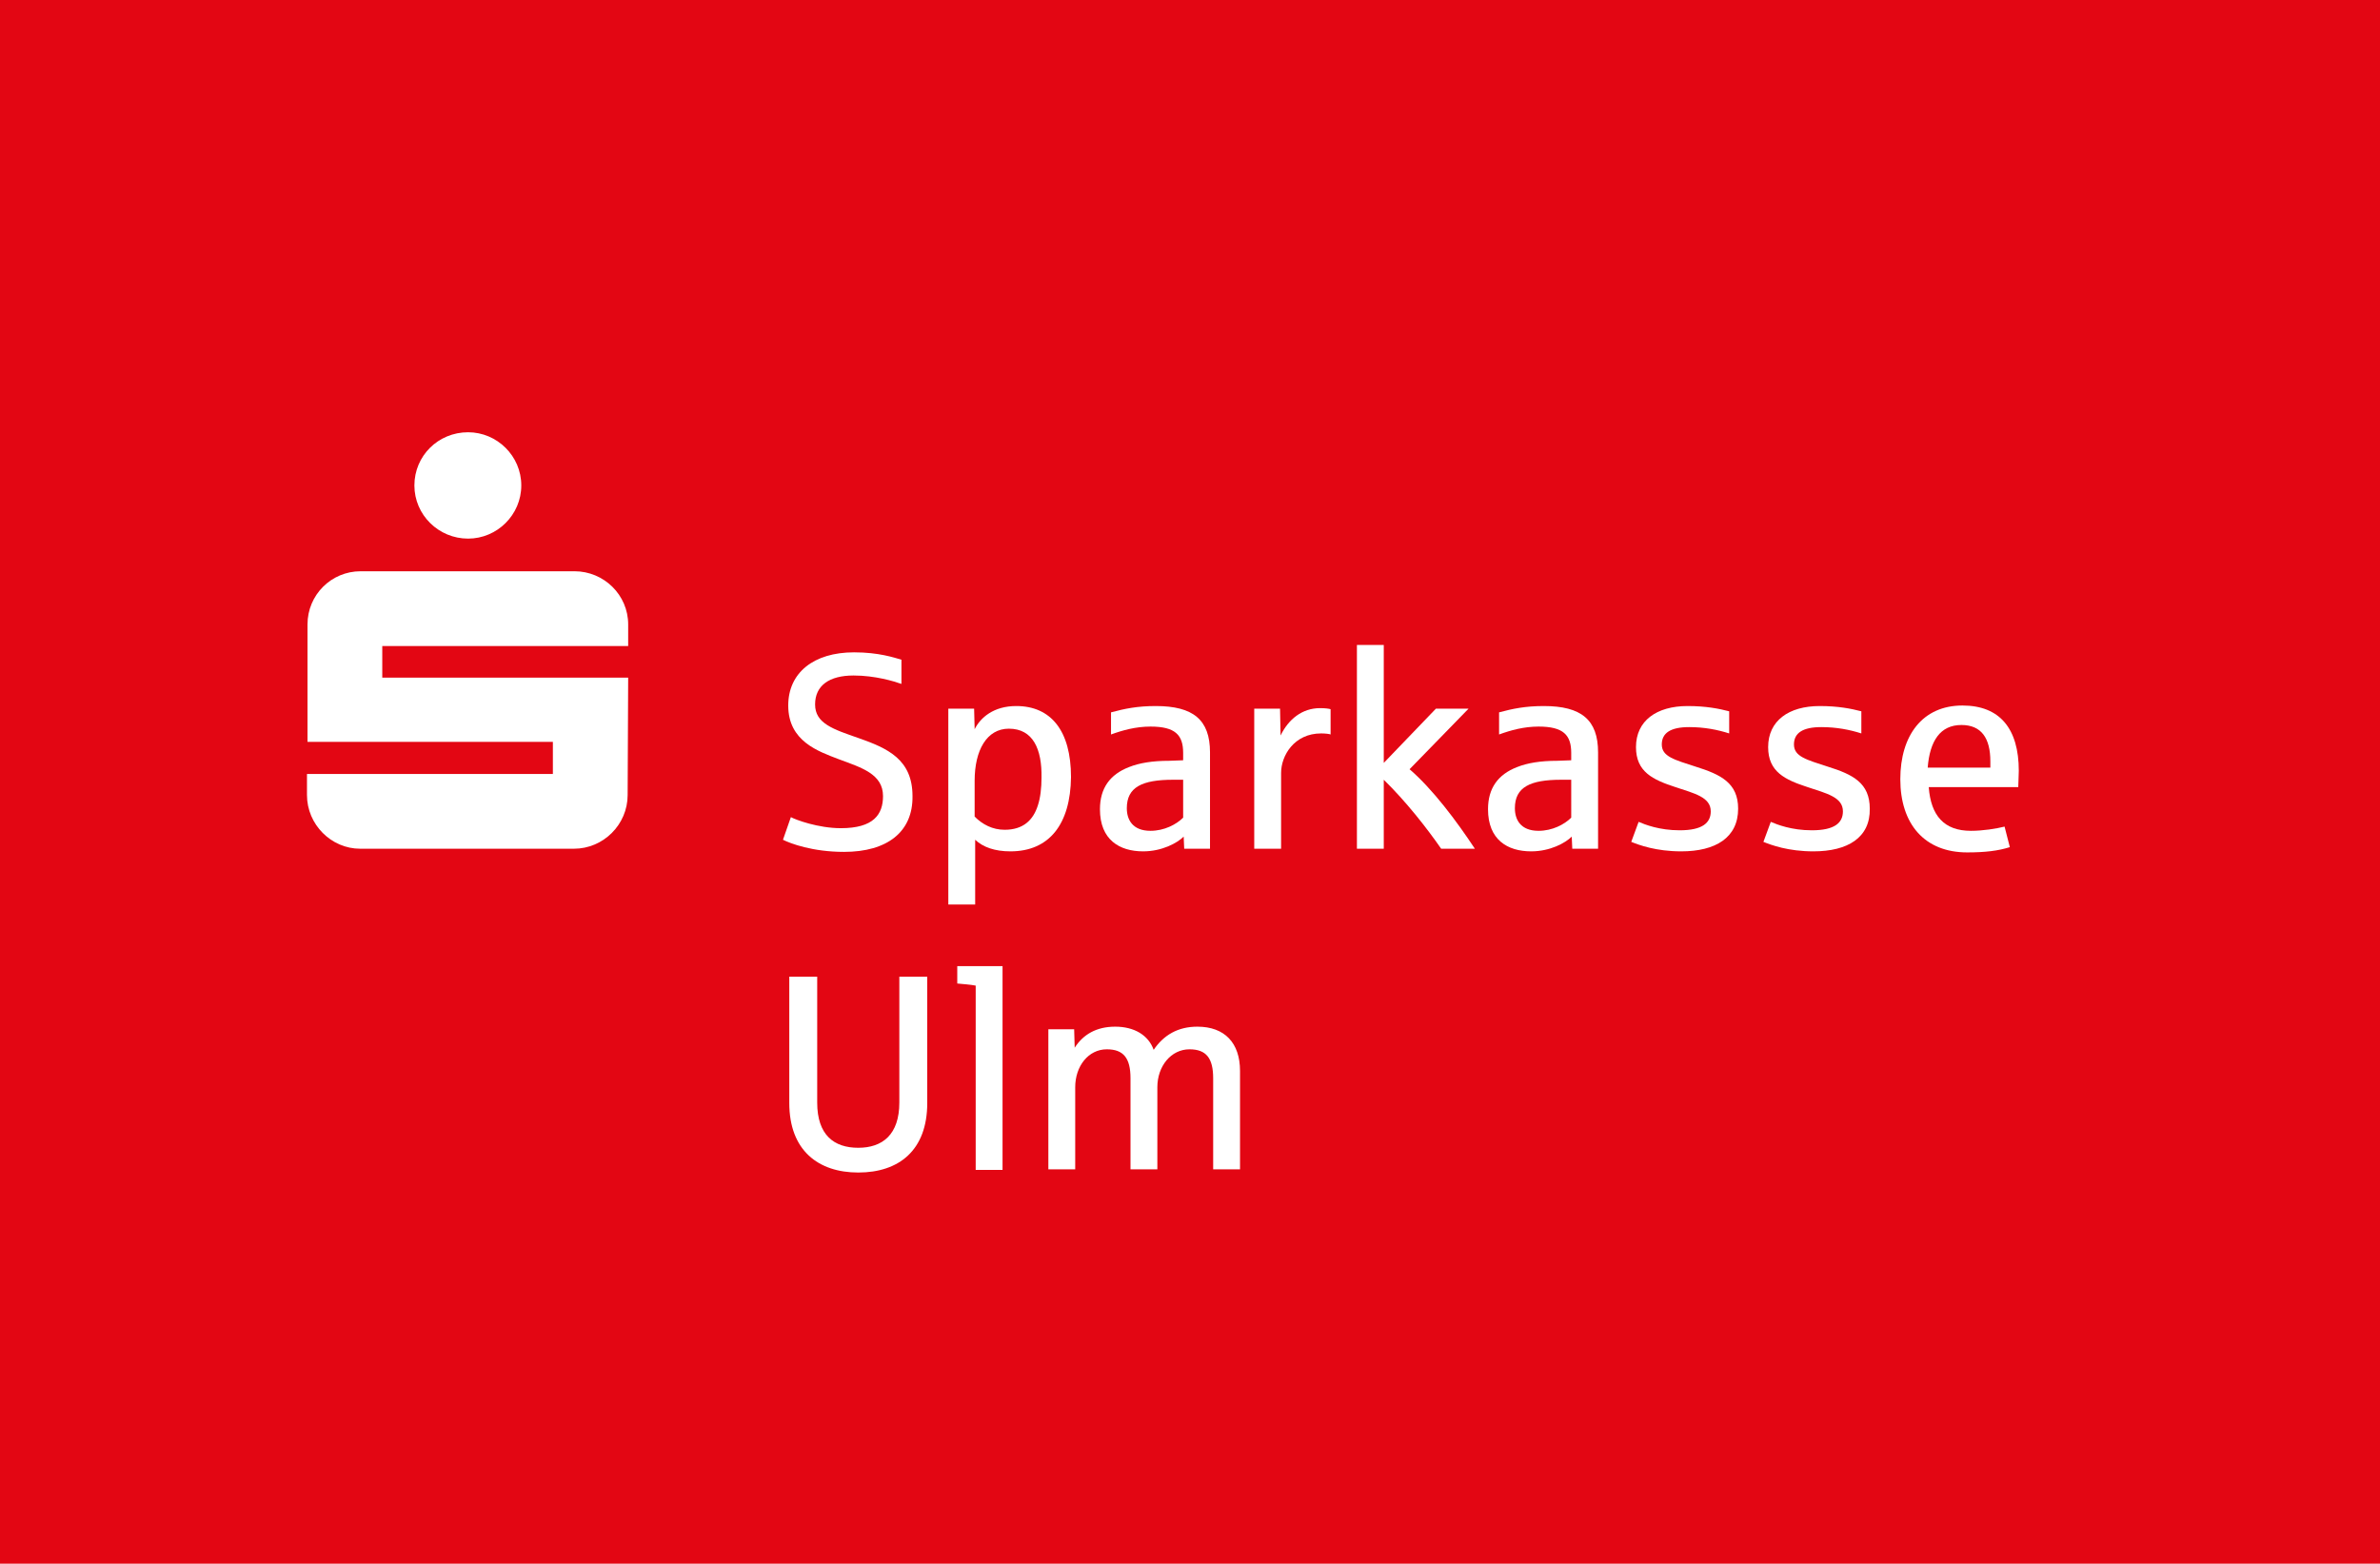 <?xml version="1.0" encoding="utf-8"?>
<!-- Generator: Adobe Illustrator 26.5.0, SVG Export Plug-In . SVG Version: 6.00 Build 0)  -->
<svg version="1.1" id="Ebene_1" xmlns="http://www.w3.org/2000/svg" xmlns:xlink="http://www.w3.org/1999/xlink" x="0px" y="0px"
	 width="452px" height="297px" viewBox="0 0 452 297" style="enable-background:new 0 0 452 297;" xml:space="preserve">
<style type="text/css">
	.st0{fill:#E30613;}
	.st1{fill:#FFFFFF;}
</style>
<rect class="st0" width="452" height="297"/>
<path class="st1" d="M163,222.7c-7.6,0-13.1-4.2-13.1-13.2v-24h5.3v23.9c0,6.2,3.2,8.6,7.8,8.6c4.6,0,7.8-2.5,7.8-8.6v-23.9h5.3v24
	C176.1,218.5,170.7,222.7,163,222.7"/>
<path class="st1" d="M185.3,222.1v-34.9c-1-0.2-2.5-0.3-3.5-0.4v-3.3h8.6v38.7h-5.1"/>
<path class="st1" d="M230.4,222.1v-17.3c0-3.8-1.3-5.5-4.5-5.5c-3.5,0-6.1,3.2-6.1,7.2v15.6h-5.1v-17.3c0-3.8-1.3-5.5-4.5-5.5
	c-3.5,0-6,3.2-6,7.2v15.6h-5.1v-26.6h4.9l0.1,3.5c1.6-2.5,4.1-4,7.7-4c3.6,0,6.3,1.6,7.3,4.4c1.9-2.8,4.6-4.4,8.3-4.4
	c5.2,0,8.1,3.1,8.1,8.4v18.7L230.4,222.1"/>
<path class="st1" d="M160.3,161.8c-6,0-10.2-1.6-11.6-2.3l1.5-4.3c0.9,0.5,5.2,2.1,9.5,2.1c6.2,0,8-2.6,8-6.1c0-4.2-4.1-5.4-8.4-7
	c-3.9-1.5-9.6-3.4-9.6-10.2c0-6.2,4.8-10.1,12.5-10.1c4.7,0,7.6,1,9,1.4v4.6c-1.4-0.5-5-1.6-9.1-1.6c-4.6,0-7.3,1.9-7.3,5.5
	s3.4,4.7,8.3,6.4c5.4,1.9,10.2,4,10.2,11C173.4,158,168.5,161.8,160.3,161.8"/>
<path class="st1" d="M191.6,138.4c-4.2,0-6.5,4.1-6.5,9.9v6.8c1.5,1.5,3.4,2.5,5.7,2.5c3.5,0,5.4-1.8,6.3-4.6
	c0.5-1.5,0.7-3.4,0.7-5.3C197.9,142.3,196.2,138.4,191.6,138.4 M191.9,161.7c-3,0-5.2-0.8-6.7-2.2v12.3h-5.1v-37.2h4.9l0.1,3.9
	c1.1-2.2,3.6-4.4,7.9-4.4c6.6,0,10.4,4.7,10.4,13.5C203.3,156.5,199.3,161.7,191.9,161.7z"/>
<path class="st1" d="M224.7,148.1h-1.9c-5.9,0-8.8,1.4-8.8,5.4c0,2.2,1.1,4.3,4.5,4.3c2.6,0,4.9-1.2,6.2-2.5V148.1 M224.9,161.2
	l-0.1-2.3c-1.2,1.2-4.1,2.8-7.7,2.8c-4.5,0-8.2-2.2-8.2-8c0-4,1.9-6.6,5.5-8c2-0.8,4.5-1.2,7.6-1.2c0.3,0,2.4-0.1,2.7-0.1V143
	c0-3.4-1.5-5-6.2-5c-2.8,0-5.3,0.7-7.5,1.5v-4.2c2.6-0.7,5-1.2,8.5-1.2c7.1,0,10.3,2.6,10.3,8.8v18.3L224.9,161.2L224.9,161.2z"/>
<path class="st1" d="M250.9,139.3c-5.1,0-7.6,4.2-7.6,7.5v14.4h-5.1v-26.6h4.9l0.1,5.1c1.5-3.1,4.1-5.2,7.5-5.2c1,0,1.7,0.1,2,0.2
	v4.8C252.5,139.4,251.7,139.3,250.9,139.3"/>
<path class="st1" d="M273.7,161.2c-2.7-3.9-6.7-9-10.9-13.1v13.1h-5.1v-38.7h5.1v22.4l9.9-10.3h6.2l-11.2,11.5
	c4.4,3.8,8.9,9.8,12.4,15.1H273.7"/>
<path class="st1" d="M298.4,148.1h-1.9c-5.9,0-8.8,1.4-8.8,5.4c0,2.2,1.1,4.3,4.5,4.3c2.6,0,4.9-1.2,6.2-2.5V148.1 M298.6,161.2
	l-0.1-2.3c-1.2,1.2-4.1,2.8-7.7,2.8c-4.5,0-8.2-2.2-8.2-8c0-4,1.9-6.6,5.5-8c2-0.8,4.5-1.2,7.6-1.2c0.3,0,2.4-0.1,2.7-0.1V143
	c0-3.4-1.5-5-6.2-5c-2.8,0-5.3,0.7-7.5,1.5v-4.2c2.6-0.7,5-1.2,8.5-1.2c7.1,0,10.3,2.6,10.3,8.8v18.3L298.6,161.2L298.6,161.2z"/>
<path class="st1" d="M319.3,161.7c-4.8,0-8-1.2-9.5-1.8l1.4-3.8c1.2,0.5,3.9,1.6,7.8,1.6c4.3,0,5.9-1.4,5.9-3.6
	c0-2.7-3.1-3.4-6.7-4.6c-4.3-1.4-7.5-2.9-7.5-7.6c0-5,3.9-7.8,9.8-7.8c3.5,0,6,0.5,7.9,1v4.2c-2.2-0.7-4.7-1.2-7.6-1.2
	c-3.5,0-5.2,1.1-5.2,3.3c0,2.3,2.4,2.9,6.4,4.2c4.8,1.5,8.1,3.1,8.1,8C330.1,159.1,325.8,161.7,319.3,161.7"/>
<path class="st1" d="M344.4,161.7c-4.8,0-8-1.2-9.5-1.8l1.4-3.8c1.2,0.5,3.9,1.6,7.8,1.6c4.3,0,5.9-1.4,5.9-3.6
	c0-2.7-3.1-3.4-6.7-4.6c-4.3-1.4-7.5-2.9-7.5-7.6c0-5,3.9-7.8,9.8-7.8c3.5,0,6,0.5,7.9,1v4.2c-2.2-0.7-4.7-1.2-7.6-1.2
	c-3.5,0-5.2,1.1-5.2,3.3c0,2.3,2.4,2.9,6.4,4.2c4.8,1.5,8,3.1,8,8C355.2,159.1,350.9,161.7,344.4,161.7"/>
<path class="st1" d="M378,144.6c0-4.4-1.7-6.9-5.5-6.9c-4,0-6,3-6.4,8.1H378V144.6 M383.3,149.5h-17c0.4,5.4,2.9,8.3,8,8.3
	c2.3,0,4.8-0.4,6.4-0.8l1,3.9c-2.2,0.7-4.7,1-8.1,1c-8.1,0-12.7-5.4-12.7-13.9c0-8.3,4.2-14,11.8-14c7.1,0,10.7,4.4,10.7,12.4
	C383.4,147.5,383.3,148.6,383.3,149.5z"/>
<path class="st1" d="M-194.1,148.1c-0.8-0.8-1.8-1.6-3.7-1.6c-2.6,0-4.4,2.2-4.4,6.1c0,3.2,0.8,6,4,6c2.5,0,4.1-2.2,4.1-5.4
	L-194.1,148.1 M-192.7,166.5c-1.3,1.3-3.3,1.9-5.7,1.9c-2.6,0-4.3-0.4-5.3-0.6l0.5-2.5c0.9,0.2,2.3,0.5,4.1,0.5c3.4,0,5-1.4,5-4.4
	v-2.6c-1.1,1.7-2.7,2.5-4.9,2.5c-3.9,0-6.8-2.5-6.8-8.7c0-5.7,3.1-8.9,7-8.9c2.3,0,3.8,0.8,4.7,1.8l0.1-1.5h3.2v17.2
	C-190.8,163.7-191.5,165.3-192.7,166.5z"/>
<path class="st1" d="M-175,150.5c0-2.8-1.1-4.4-3.5-4.4c-2.6,0-3.9,1.9-4.1,5.2h7.6V150.5 M-171.6,153.6h-11
	c0.3,3.5,1.9,5.4,5.2,5.4c1.5,0,3.1-0.3,4.1-0.5l0.6,2.5c-1.4,0.4-3.1,0.6-5.2,0.6c-5.2,0-8.2-3.5-8.2-9c0-5.4,2.7-9,7.6-9
	c4.6,0,6.9,2.9,6.9,8C-171.5,152.3-171.6,153-171.6,153.6z"/>
<path class="st1" d="M-160.9,138.5c-2,0-2.8,0.9-2.8,3.2v2.3h3.9v2.6h-3.9v14.6h-3.3v-14.6h-2.1V144h2v-2.8c0-3.5,2-5.3,5.3-5.3
	c1.5,0,2.8,0.2,3.3,0.3v2.5C-159.1,138.6-160.1,138.5-160.9,138.5"/>
<path class="st1" d="M-146,141.9c-1.2,0-2-0.8-2-1.9c0-1.1,0.8-1.9,2-1.9s2,0.8,2,1.9C-144,141-144.8,141.9-146,141.9 M-149.4,146.2
	c-3.1,0-4.2,2.9-4.2,6.4c0,3.6,1.1,6.4,4.2,6.4c3.2,0,4.3-2.8,4.3-6.4C-145.1,149.1-146.2,146.2-149.4,146.2z M-152.7,141.9
	c-1.2,0-2-0.8-2-1.9c0-1.1,0.8-1.9,2-1.9s2,0.8,2,1.9C-150.7,141-151.5,141.9-152.7,141.9z M-149.4,161.6c-5,0-7.8-3.9-7.8-9
	c0-5.3,2.6-9,7.8-9s7.8,3.7,7.8,9C-141.6,157.7-144.4,161.6-149.4,161.6z"/>
<path class="st1" d="M-128.6,147c-3.3,0-4.9,2.7-4.9,4.9v9.3h-3.3V144h3.2l0.1,3.3c1-2,2.6-3.4,4.9-3.4c0.6,0,1.1,0.1,1.3,0.1v3.1
	C-127.6,147.1-128.1,147-128.6,147"/>
<path class="st1" d="M-113.3,148.1c-0.8-0.8-1.8-1.6-3.7-1.6c-2.6,0-4.4,2.3-4.4,6.3c0,3.3,0.8,6.1,4,6.1c2.6,0,4.1-2.1,4.1-5.4
	L-113.3,148.1 M-113.2,161.2l-0.1-2.2c-1.2,1.8-2.7,2.5-5,2.5c-3.9,0-6.8-2.6-6.8-8.8c0-5.8,3.2-9.1,7.2-9.1c2.3,0,3.8,0.8,4.5,1.6
	v-9.1h3.4V161h-3.2V161.2z"/>
<path class="st1" d="M-94.2,150.5c0-2.8-1.1-4.4-3.5-4.4c-2.6,0-3.9,1.9-4.1,5.2h7.6V150.5 M-90.8,153.6h-11
	c0.3,3.5,1.9,5.4,5.2,5.4c1.5,0,3.1-0.3,4.1-0.5l0.6,2.5c-1.4,0.4-3.1,0.6-5.2,0.6c-5.2,0-8.2-3.5-8.2-9c0-5.4,2.7-9,7.6-9
	c4.6,0,6.9,2.9,6.9,8C-90.7,152.3-90.8,153-90.8,153.6z"/>
<path class="st1" d="M-78,147c-3.3,0-4.9,2.7-4.9,4.9v9.3h-3.3V144h3.2l0.1,3.3c0.9-2,2.6-3.4,4.9-3.4c0.6,0,1.1,0.1,1.3,0.1v3.1
	C-77,147.1-77.5,147-78,147"/>
<path class="st1" d="M-68.2,161.5c-3.4,0-4.8-1.9-4.8-5.1v-9.8h-2.7V144h2.7v-3.8c0.9-0.3,2.1-0.9,3.3-1.5v5.3h4.4v2.6h-4.4v9.5
	c0,2,0.7,2.8,2.4,2.8c0.8,0,1.8-0.2,2.2-0.3l0.6,2.4C-65.5,161.3-66.8,161.5-68.2,161.5"/>
<path class="st1" d="M-46.4,161.2h-3.3c-2.2-4.7-4.8-11.9-6.4-17.2h3.5c1.1,3.9,2.6,8.8,4.6,13.6c2-4.8,3.5-9.6,4.6-13.6h3.4
	C-41.6,149.5-44.2,156.4-46.4,161.2"/>
<path class="st1" d="M-30,146.2c-3.1,0-4.2,2.9-4.2,6.4c0,3.6,1.1,6.4,4.2,6.4c3.2,0,4.3-2.8,4.3-6.4
	C-25.8,149.1-26.9,146.2-30,146.2 M-30,161.6c-5,0-7.8-3.9-7.8-9c0-5.3,2.6-9,7.8-9c5.2,0,7.8,3.7,7.8,9
	C-22.2,157.7-25.1,161.6-30,161.6z"/>
<path class="st1" d="M-6.6,161.2v-11c0-2.6-1.1-3.7-3.3-3.7c-2.4,0-4.3,2.1-4.3,4.7v10h-3.3V144h3.2l0.1,2.4c1-1.6,2.9-2.7,5.4-2.7
	c3.6,0,5.6,2.1,5.6,5.6v11.9H-6.6"/>
<path class="st1" d="M119.3,128.7H72.6v-6h46.7v-4.1c0-5.6-4.6-10.1-10.2-10.1H68.5c-5.6,0-10.1,4.5-10.1,10.1v22.3H105v6.1H58.3v4
	c0,5.6,4.6,10.2,10.1,10.2H109c5.6,0,10.2-4.6,10.2-10.2L119.3,128.7 M99,92.2c0,5.6-4.6,10.1-10.1,10.1c-5.6,0-10.2-4.5-10.2-10.1
	s4.5-10.1,10.2-10.1C94.4,82.1,99,86.6,99,92.2z"/>
</svg>
